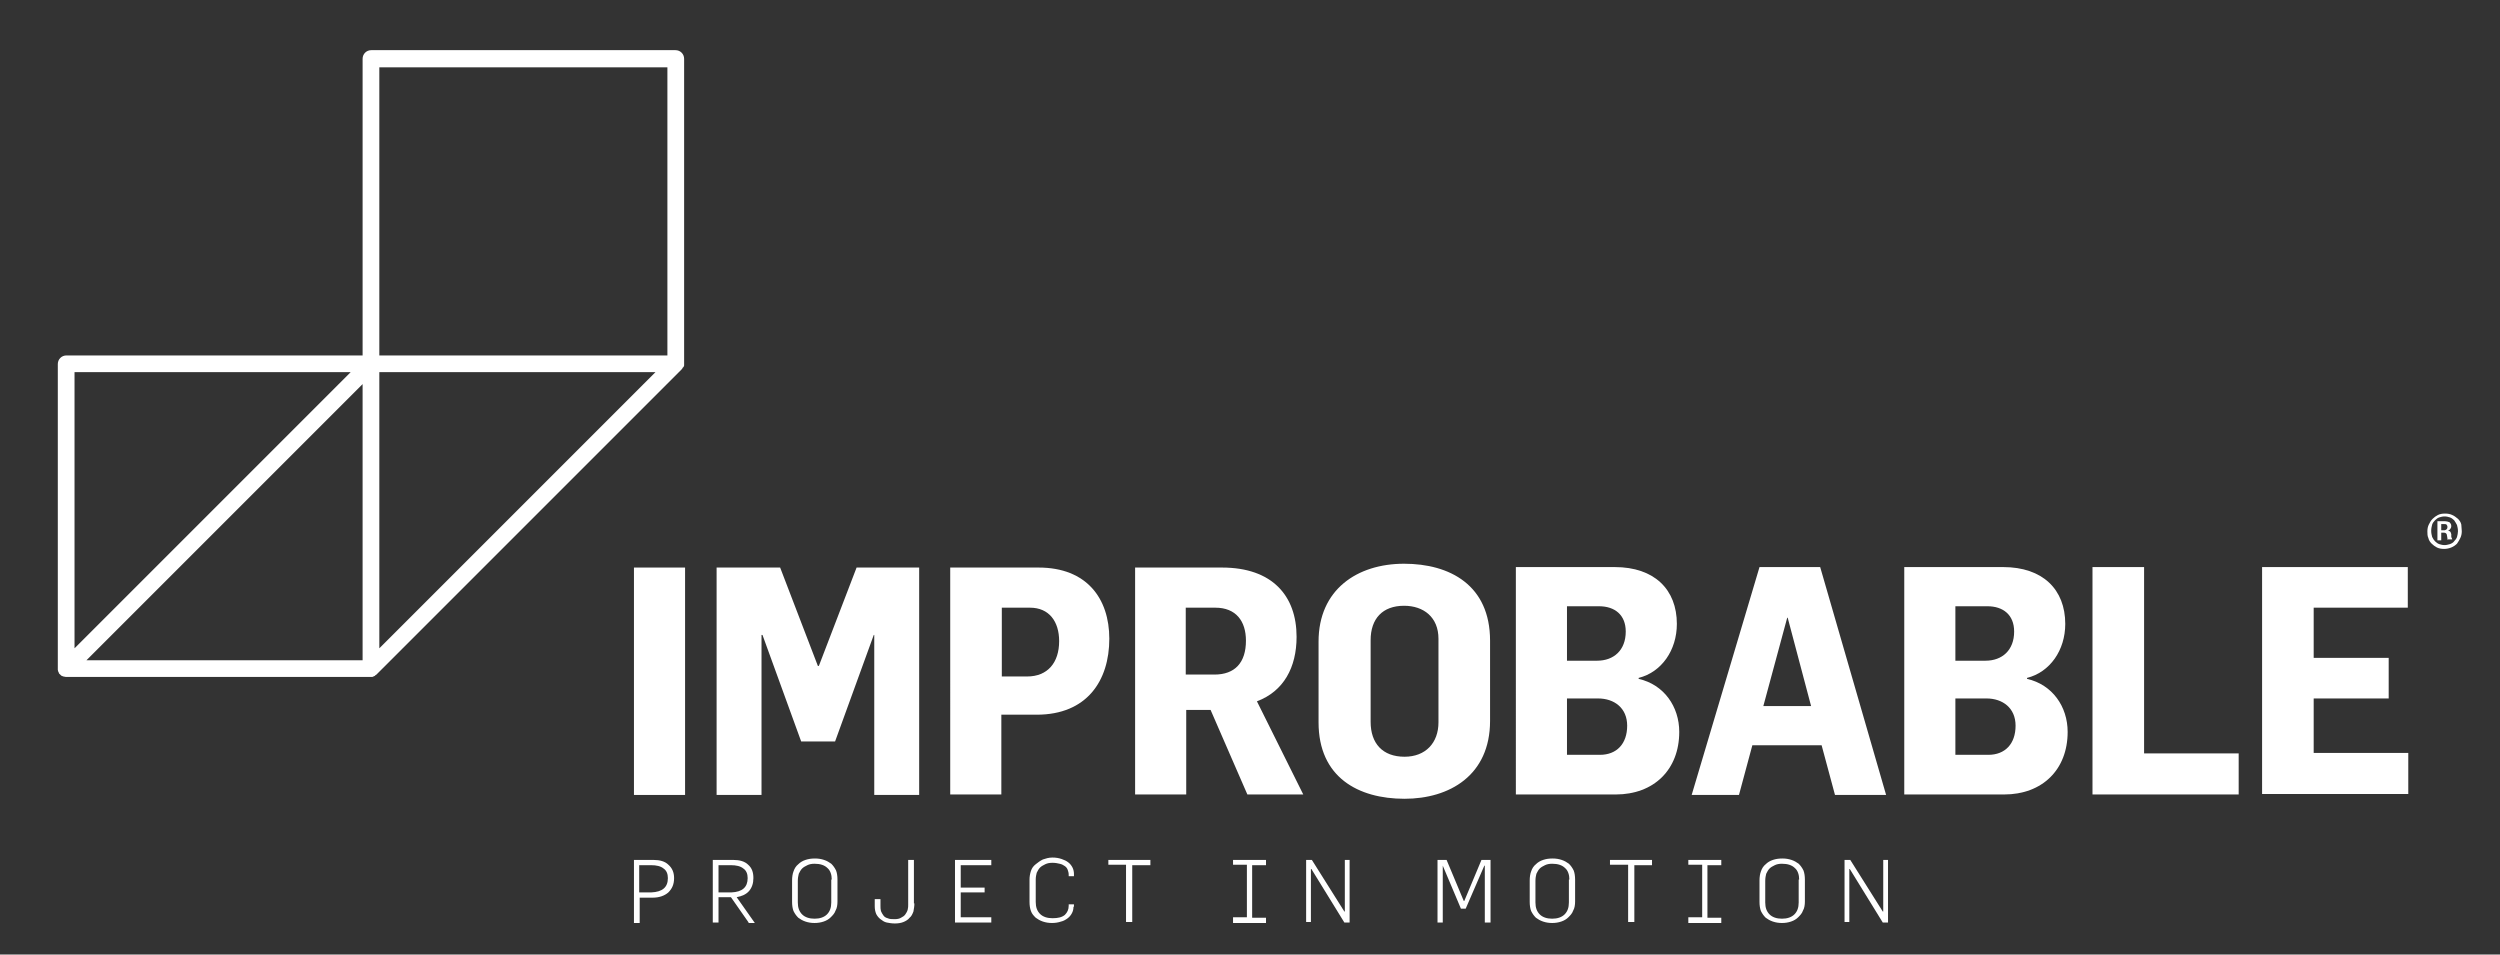 <?xml version="1.0" encoding="utf-8"?>
<!-- Generator: Adobe Illustrator 19.1.0, SVG Export Plug-In . SVG Version: 6.00 Build 0)  -->
<!DOCTYPE svg PUBLIC "-//W3C//DTD SVG 1.1//EN" "http://www.w3.org/Graphics/SVG/1.1/DTD/svg11.dtd">
<svg version="1.1" id="Layer_1" xmlns="http://www.w3.org/2000/svg" xmlns:xlink="http://www.w3.org/1999/xlink" x="0px" y="0px"
	 viewBox="0 0 523.3 199.8" style="enable-background:new 0 0 523.3 199.8;" xml:space="preserve">
<rect x="0" y="0" width="523.3" height="199.8" fill="#333333" stroke="none"/>
<style type="text/css">
	.st0{fill:#FFFFFF;}
</style>
<g id="XMLID_159_">
	<path id="XMLID_852_" class="st0" d="M132.7,118.8h10.7v47.6h-10.7V118.8z"/>
	<path id="XMLID_850_" class="st0" d="M150,118.8h13.3l7.9,20.6h0.2l7.9-20.6h13.1v47.6H183v-33.5h-0.1l-8.1,22.3h-7.1l-8.1-22.3
		h-0.2v33.5H150V118.8z"/>
	<path id="XMLID_845_" class="st0" d="M198.9,118.8h18.5c10.1,0,14.8,6.5,14.8,14.9c0,8.8-4.7,15.9-15.2,15.9h-7.4v16.7h-10.7V118.8
		z M215,141.6c4.3,0,6.7-2.9,6.7-7.4c0-4.1-2.1-7-6.1-7h-5.9v14.4H215z"/>
	<path id="XMLID_841_" class="st0" d="M237.5,118.8h18.3c10.5,0,15.6,5.9,15.6,14.5c0,6.4-2.7,11.4-8.3,13.5l9.7,19.5h-11.7
		l-7.7-17.7h-5.1v17.7h-10.7V118.8z M254.2,141.2c4.3,0,6.6-2.5,6.6-7.1c0-4.1-2.1-6.9-6.4-6.9h-6.2v14H254.2z"/>
	<path id="XMLID_838_" class="st0" d="M276,151.2v-16.9c0-10.9,8.1-16.3,17.9-16.3c9.6,0,18,4.5,18,16.1v16.8
		c0,11.4-8.5,16.3-17.9,16.3C284.3,167.2,276,162.7,276,151.2z M301.1,151.2v-17.5c0-4.5-3.1-6.9-7.2-6.9c-4.5,0-7,2.7-7,7.2v17.1
		c0,4.5,2.5,7.3,7.1,7.3C298.4,158.4,301.1,155.5,301.1,151.2z"/>
	<path id="XMLID_834_" class="st0" d="M317.3,118.7H338c8.3,0,13,4.7,13,11.9c0,5.5-3.2,10.1-8,11.3v0.2c5.3,1.2,8.5,5.8,8.5,11.1
		c0,7.9-5.3,13.1-13.3,13.1h-20.9V118.7z M334.3,138.3c3.5,0,6-2.2,6-6.1c0-3.5-2.3-5.3-5.6-5.3H328v11.4H334.3z M334.9,158
		c3.5,0,5.7-2.3,5.7-6.1c0-3.7-2.7-5.7-6.1-5.7H328V158H334.9z"/>
	<path id="XMLID_341_" class="st0" d="M368.3,118.7H381l13.8,47.7h-10.7l-2.8-10.4h-14.5l-2.8,10.4h-9.9L368.3,118.7z M379.1,147.8
		l-4.9-18.5h-0.1l-5,18.5H379.1z"/>
	<path id="XMLID_292_" class="st0" d="M398.6,118.7h20.7c8.3,0,13,4.7,13,11.9c0,5.5-3.2,10.1-8,11.3v0.2c5.3,1.2,8.5,5.8,8.5,11.1
		c0,7.9-5.3,13.1-13.3,13.1h-20.9V118.7z M415.6,138.3c3.5,0,6-2.2,6-6.1c0-3.5-2.3-5.3-5.6-5.3h-6.7v11.4H415.6z M416.2,158
		c3.5,0,5.7-2.3,5.7-6.1c0-3.7-2.7-5.7-6.1-5.7h-6.5V158H416.2z"/>
	<path id="XMLID_290_" class="st0" d="M438.1,118.7h10.7v39h19.8v8.6h-30.6V118.7z"/>
	<path id="XMLID_288_" class="st0" d="M473.5,118.7H504v8.5h-19.7v10.5h15.7v8.5h-15.7v11.4h19.8v8.6h-30.6V118.7z"/>
	<g id="XMLID_172_">
		<path id="XMLID_243_" class="st0" d="M141.1,183.8c0,1.3-0.4,2.2-1.2,3c-0.8,0.7-1.9,1.1-3.3,1.1h-2.7v5.3h-1.2V180h4.1
			c1.3,0,2.4,0.3,3.1,1C140.7,181.7,141.1,182.6,141.1,183.8z M139.8,183.8c0-0.9-0.3-1.6-0.9-2c-0.6-0.5-1.5-0.7-2.6-0.7h-2.5v5.7
			h2.5C138.7,186.7,139.8,185.7,139.8,183.8z"/>
		<path id="XMLID_240_" class="st0" d="M156.7,193.1l-3.7-5.3h-2.6v5.3h-1.2V180h4.3c1.3,0,2.4,0.3,3.1,1c0.8,0.7,1.1,1.6,1.1,2.8
			c0,1.1-0.3,2-0.9,2.7c-0.6,0.7-1.5,1.1-2.6,1.3l3.8,5.4H156.7z M156.5,183.8c0-0.9-0.3-1.6-0.9-2c-0.6-0.5-1.5-0.7-2.6-0.7h-2.6
			v5.7h2.7C155.4,186.7,156.5,185.7,156.5,183.8z"/>
		<path id="XMLID_237_" class="st0" d="M175.3,188.7c0,0.7-0.1,1.4-0.4,1.9c-0.2,0.6-0.6,1-1,1.4c-0.4,0.4-0.9,0.7-1.5,0.9
			c-0.6,0.2-1.2,0.3-1.9,0.3c-0.7,0-1.3-0.1-1.9-0.3c-0.6-0.2-1.1-0.5-1.5-0.8c-0.4-0.4-0.7-0.8-1-1.4c-0.2-0.5-0.3-1.2-0.3-1.9
			v-4.5c0-0.7,0.1-1.4,0.3-1.9c0.2-0.6,0.5-1.1,1-1.5c0.4-0.4,0.9-0.7,1.5-0.9c0.6-0.2,1.2-0.3,2-0.3c0.7,0,1.3,0.1,1.9,0.3
			c0.6,0.2,1.1,0.5,1.5,0.8c0.4,0.4,0.7,0.8,1,1.4c0.2,0.5,0.3,1.2,0.3,1.9V188.7z M174.1,184.1c0-1-0.3-1.9-0.9-2.4
			c-0.6-0.6-1.5-0.9-2.7-0.9c-0.6,0-1.1,0.1-1.5,0.3c-0.4,0.2-0.8,0.4-1.1,0.7c-0.3,0.3-0.5,0.7-0.7,1.1c-0.1,0.4-0.2,0.9-0.2,1.5
			v4.5c0,1.1,0.3,1.9,0.9,2.5c0.6,0.6,1.5,0.9,2.6,0.9c1.1,0,2-0.3,2.6-0.9c0.6-0.6,0.9-1.4,0.9-2.5V184.1z"/>
		<path id="XMLID_235_" class="st0" d="M191.4,189.1c0,0.6-0.1,1.1-0.2,1.7c-0.2,0.5-0.4,1-0.8,1.3c-0.3,0.4-0.8,0.7-1.3,0.9
			c-0.5,0.2-1.1,0.3-1.8,0.3c-0.6,0-1.2-0.1-1.7-0.2c-0.5-0.1-0.9-0.4-1.3-0.7c-0.4-0.3-0.7-0.7-0.9-1.1c-0.2-0.5-0.3-1-0.3-1.6
			v-1.5h1.2v1.4c0,0.4,0,0.7,0.1,1.1c0.1,0.3,0.3,0.6,0.5,0.9c0.2,0.3,0.5,0.5,0.9,0.6c0.4,0.2,0.9,0.2,1.5,0.2c0.5,0,1-0.1,1.3-0.3
			c0.4-0.2,0.7-0.4,0.9-0.7c0.2-0.3,0.4-0.6,0.5-1c0.1-0.4,0.1-0.7,0.1-1V180h1.2V189.1z"/>
		<path id="XMLID_231_" class="st0" d="M199.9,193.1V180h7.6v1.1h-6.4v4.7h5v1h-5v5.2h6.4v1.1H199.9z"/>
		<path id="XMLID_227_" class="st0" d="M224.7,189.8c0,0.5-0.1,0.9-0.3,1.3c-0.2,0.4-0.5,0.8-0.9,1.1c-0.4,0.3-0.9,0.6-1.4,0.7
			c-0.6,0.2-1.2,0.3-1.9,0.3c-0.7,0-1.3-0.1-1.9-0.3c-0.6-0.2-1.1-0.5-1.5-0.8c-0.4-0.4-0.8-0.8-1-1.4c-0.2-0.5-0.3-1.2-0.3-1.9
			v-4.7c0-0.6,0.1-1.2,0.3-1.8c0.2-0.6,0.5-1,1-1.4s0.9-0.7,1.5-1c0.6-0.2,1.2-0.4,2-0.4c0.7,0,1.3,0.1,1.9,0.3
			c0.6,0.2,1,0.4,1.4,0.7c0.4,0.3,0.7,0.7,0.9,1.1c0.2,0.4,0.3,0.9,0.3,1.3v0.5h-1.1v-0.3c0-0.4-0.1-0.7-0.2-1
			c-0.1-0.3-0.3-0.6-0.6-0.8c-0.3-0.2-0.6-0.4-1.1-0.5c-0.4-0.1-0.9-0.2-1.5-0.2c-0.6,0-1.1,0.1-1.5,0.3c-0.4,0.2-0.8,0.4-1.1,0.7
			c-0.3,0.3-0.5,0.7-0.7,1.1c-0.1,0.4-0.2,0.9-0.2,1.4v4.7c0,1.1,0.3,1.9,0.9,2.5c0.6,0.6,1.5,0.9,2.6,0.9c1.2,0,2-0.2,2.6-0.7
			c0.5-0.5,0.8-1.1,0.8-1.9v-0.3h1.1V189.8z"/>
		<path id="XMLID_225_" class="st0" d="M237,181v12h-1.3v-12H232V180h8.8v1.1H237z"/>
		<path id="XMLID_223_" class="st0" d="M258.1,193.1V192h2.9v-11h-2.9V180h6.9v1.1h-2.9v11h2.9v1.1H258.1z"/>
		<path id="XMLID_221_" class="st0" d="M281.4,193.1l-6.9-11.2h-0.1v11.1h-1V180h1.2l6.8,10.8h0.1V180h1v13.1H281.4z"/>
		<path id="XMLID_219_" class="st0" d="M310.8,193.1v-11.9h-0.1l-3.9,9h-1l-3.8-9H302v11.9h-1.1V180h1.9l3.6,8.6h0.1l3.6-8.6h1.9
			v13.1H310.8z"/>
		<path id="XMLID_187_" class="st0" d="M329.7,188.7c0,0.7-0.1,1.4-0.4,1.9c-0.2,0.6-0.6,1-1,1.4c-0.4,0.4-0.9,0.7-1.5,0.9
			c-0.6,0.2-1.2,0.3-1.9,0.3c-0.7,0-1.3-0.1-1.9-0.3c-0.6-0.2-1.1-0.5-1.5-0.8c-0.4-0.4-0.7-0.8-1-1.4c-0.2-0.5-0.3-1.2-0.3-1.9
			v-4.5c0-0.7,0.1-1.4,0.3-1.9c0.2-0.6,0.5-1.1,1-1.5c0.4-0.4,0.9-0.7,1.5-0.9c0.6-0.2,1.2-0.3,2-0.3c0.7,0,1.3,0.1,1.9,0.3
			c0.6,0.2,1.1,0.5,1.5,0.8c0.4,0.4,0.7,0.8,1,1.4c0.2,0.5,0.3,1.2,0.3,1.9V188.7z M328.5,184.1c0-1-0.3-1.9-0.9-2.4
			c-0.6-0.6-1.5-0.9-2.7-0.9c-0.6,0-1.1,0.1-1.5,0.3c-0.4,0.2-0.8,0.4-1.1,0.7c-0.3,0.3-0.5,0.7-0.7,1.1c-0.1,0.4-0.2,0.9-0.2,1.5
			v4.5c0,1.1,0.3,1.9,0.9,2.5c0.6,0.6,1.5,0.9,2.6,0.9c1.1,0,2-0.3,2.6-0.9c0.6-0.6,0.9-1.4,0.9-2.5V184.1z"/>
		<path id="XMLID_180_" class="st0" d="M342.1,181v12h-1.3v-12h-3.8V180h8.8v1.1H342.1z"/>
		<path id="XMLID_178_" class="st0" d="M353.4,193.1V192h2.9v-11h-2.9V180h6.9v1.1h-2.9v11h2.9v1.1H353.4z"/>
		<path id="XMLID_175_" class="st0" d="M377.8,188.7c0,0.7-0.1,1.4-0.4,1.9c-0.2,0.6-0.6,1-1,1.4c-0.4,0.4-0.9,0.7-1.5,0.9
			c-0.6,0.2-1.2,0.3-1.9,0.3c-0.7,0-1.3-0.1-1.9-0.3c-0.6-0.2-1.1-0.5-1.5-0.8c-0.4-0.4-0.7-0.8-1-1.4c-0.2-0.5-0.3-1.2-0.3-1.9
			v-4.5c0-0.7,0.1-1.4,0.3-1.9c0.2-0.6,0.5-1.1,1-1.5c0.4-0.4,0.9-0.7,1.5-0.9c0.6-0.2,1.2-0.3,2-0.3c0.7,0,1.3,0.1,1.9,0.3
			c0.6,0.2,1.1,0.5,1.5,0.8c0.4,0.4,0.7,0.8,1,1.4c0.2,0.5,0.3,1.2,0.3,1.9V188.7z M376.6,184.1c0-1-0.3-1.9-0.9-2.4
			c-0.6-0.6-1.5-0.9-2.7-0.9c-0.6,0-1.1,0.1-1.5,0.3c-0.4,0.2-0.8,0.4-1.1,0.7c-0.3,0.3-0.5,0.7-0.7,1.1c-0.1,0.4-0.2,0.9-0.2,1.5
			v4.5c0,1.1,0.3,1.9,0.9,2.5c0.6,0.6,1.5,0.9,2.6,0.9c1.1,0,2-0.3,2.6-0.9c0.6-0.6,0.9-1.4,0.9-2.5V184.1z"/>
		<path id="XMLID_173_" class="st0" d="M394.1,193.1l-6.9-11.2h-0.1v11.1h-1V180h1.2l6.8,10.8h0.1V180h1v13.1H394.1z"/>
	</g>
	<g id="XMLID_166_">
		<path id="XMLID_167_" class="st0" d="M515.3,111.2c0,0.5-0.1,1-0.3,1.4c-0.2,0.4-0.4,0.8-0.7,1.2c-0.3,0.3-0.7,0.6-1.2,0.8
			c-0.5,0.2-1,0.3-1.5,0.3c-0.6,0-1.1-0.1-1.5-0.3c-0.4-0.2-0.8-0.5-1.1-0.8c-0.3-0.3-0.6-0.7-0.7-1.2c-0.2-0.4-0.2-0.9-0.2-1.4
			c0-0.5,0.1-1,0.3-1.4c0.2-0.4,0.4-0.8,0.8-1.2c0.3-0.3,0.7-0.6,1.1-0.8c0.4-0.2,0.9-0.3,1.5-0.3c0.6,0,1.1,0.1,1.5,0.3
			c0.5,0.2,0.8,0.5,1.2,0.8c0.3,0.3,0.6,0.7,0.7,1.2C515.2,110.2,515.3,110.7,515.3,111.2z M514.5,111.2c0-0.5-0.1-0.9-0.2-1.3
			c-0.2-0.4-0.4-0.7-0.6-1c-0.3-0.3-0.6-0.5-0.9-0.6c-0.3-0.1-0.7-0.2-1.1-0.2c-0.4,0-0.8,0.1-1.1,0.2c-0.3,0.1-0.6,0.3-0.9,0.6
			c-0.3,0.3-0.5,0.6-0.6,0.9c-0.1,0.4-0.2,0.8-0.2,1.3c0,0.5,0.1,0.9,0.2,1.3c0.2,0.4,0.4,0.7,0.6,0.9c0.3,0.3,0.6,0.5,0.9,0.6
			c0.3,0.1,0.7,0.2,1.1,0.2c0.4,0,0.7-0.1,1.1-0.2c0.3-0.1,0.7-0.3,0.9-0.6c0.3-0.3,0.5-0.6,0.6-0.9
			C514.4,112,514.5,111.6,514.5,111.2z M512.4,113.1c0-0.1,0-0.1-0.1-0.2c0-0.1,0-0.1,0-0.2l-0.1-0.6c0-0.4-0.3-0.6-0.6-0.6H511v1.6
			h-0.8v-4h1.6c0.3,0,0.6,0.1,0.9,0.2c0.2,0.2,0.4,0.4,0.4,0.8c0,0.3-0.1,0.5-0.2,0.6c-0.1,0.2-0.3,0.3-0.5,0.3v0
			c0.2,0.1,0.4,0.2,0.5,0.3c0.1,0.1,0.1,0.3,0.2,0.5l0,0.5c0,0.1,0,0.2,0.1,0.3c0,0.1,0.1,0.2,0.1,0.3v0H512.4z M512.3,110.3
			c0-0.2-0.1-0.4-0.2-0.5c-0.1-0.1-0.3-0.1-0.5-0.1H511v1.3h0.7C512.1,110.9,512.3,110.7,512.3,110.3z"/>
	</g>
	<path id="XMLID_160_" class="st0" d="M143.2,76.5C143.2,76.5,143.2,76.5,143.2,76.5c0-0.1,0-0.2,0-0.3V12.3c0-1-0.8-1.8-1.8-1.8
		H77.7c-1,0-1.8,0.8-1.8,1.8v62.1H13.9c-1,0-1.8,0.8-1.8,1.8v63.8c0,0,0,0.1,0,0.1c0,0,0,0.1,0,0.1c0,0.2,0.1,0.3,0.1,0.4
		c0,0,0,0,0,0l0,0c0.1,0.1,0.1,0.3,0.2,0.4c0,0,0,0.1,0.1,0.1c0.1,0.1,0.2,0.2,0.3,0.3c0,0,0,0,0,0c0.1,0.1,0.3,0.1,0.4,0.2
		c0,0,0.1,0,0.1,0c0.1,0,0.3,0.1,0.5,0.1h63.8c0.1,0,0.2,0,0.3,0c0.1,0,0.1,0,0.2-0.1c0,0,0.1,0,0.1,0c0.1,0,0.1-0.1,0.2-0.1
		c0,0,0.1,0,0.1-0.1c0.1-0.1,0.2-0.1,0.3-0.2l63.8-63.8c0.1-0.1,0.2-0.2,0.3-0.4c0,0,0-0.1,0.1-0.1
		C143.1,76.8,143.2,76.6,143.2,76.5z M79.4,14.1h60.3v60.3H79.4V14.1z M73.4,77.9l-57.8,57.8V77.9H73.4z M18.1,138.2l57.8-57.8v57.8
		H18.1z M79.4,135.7V77.9h57.8L79.4,135.7z"/>
</g>
</svg>
